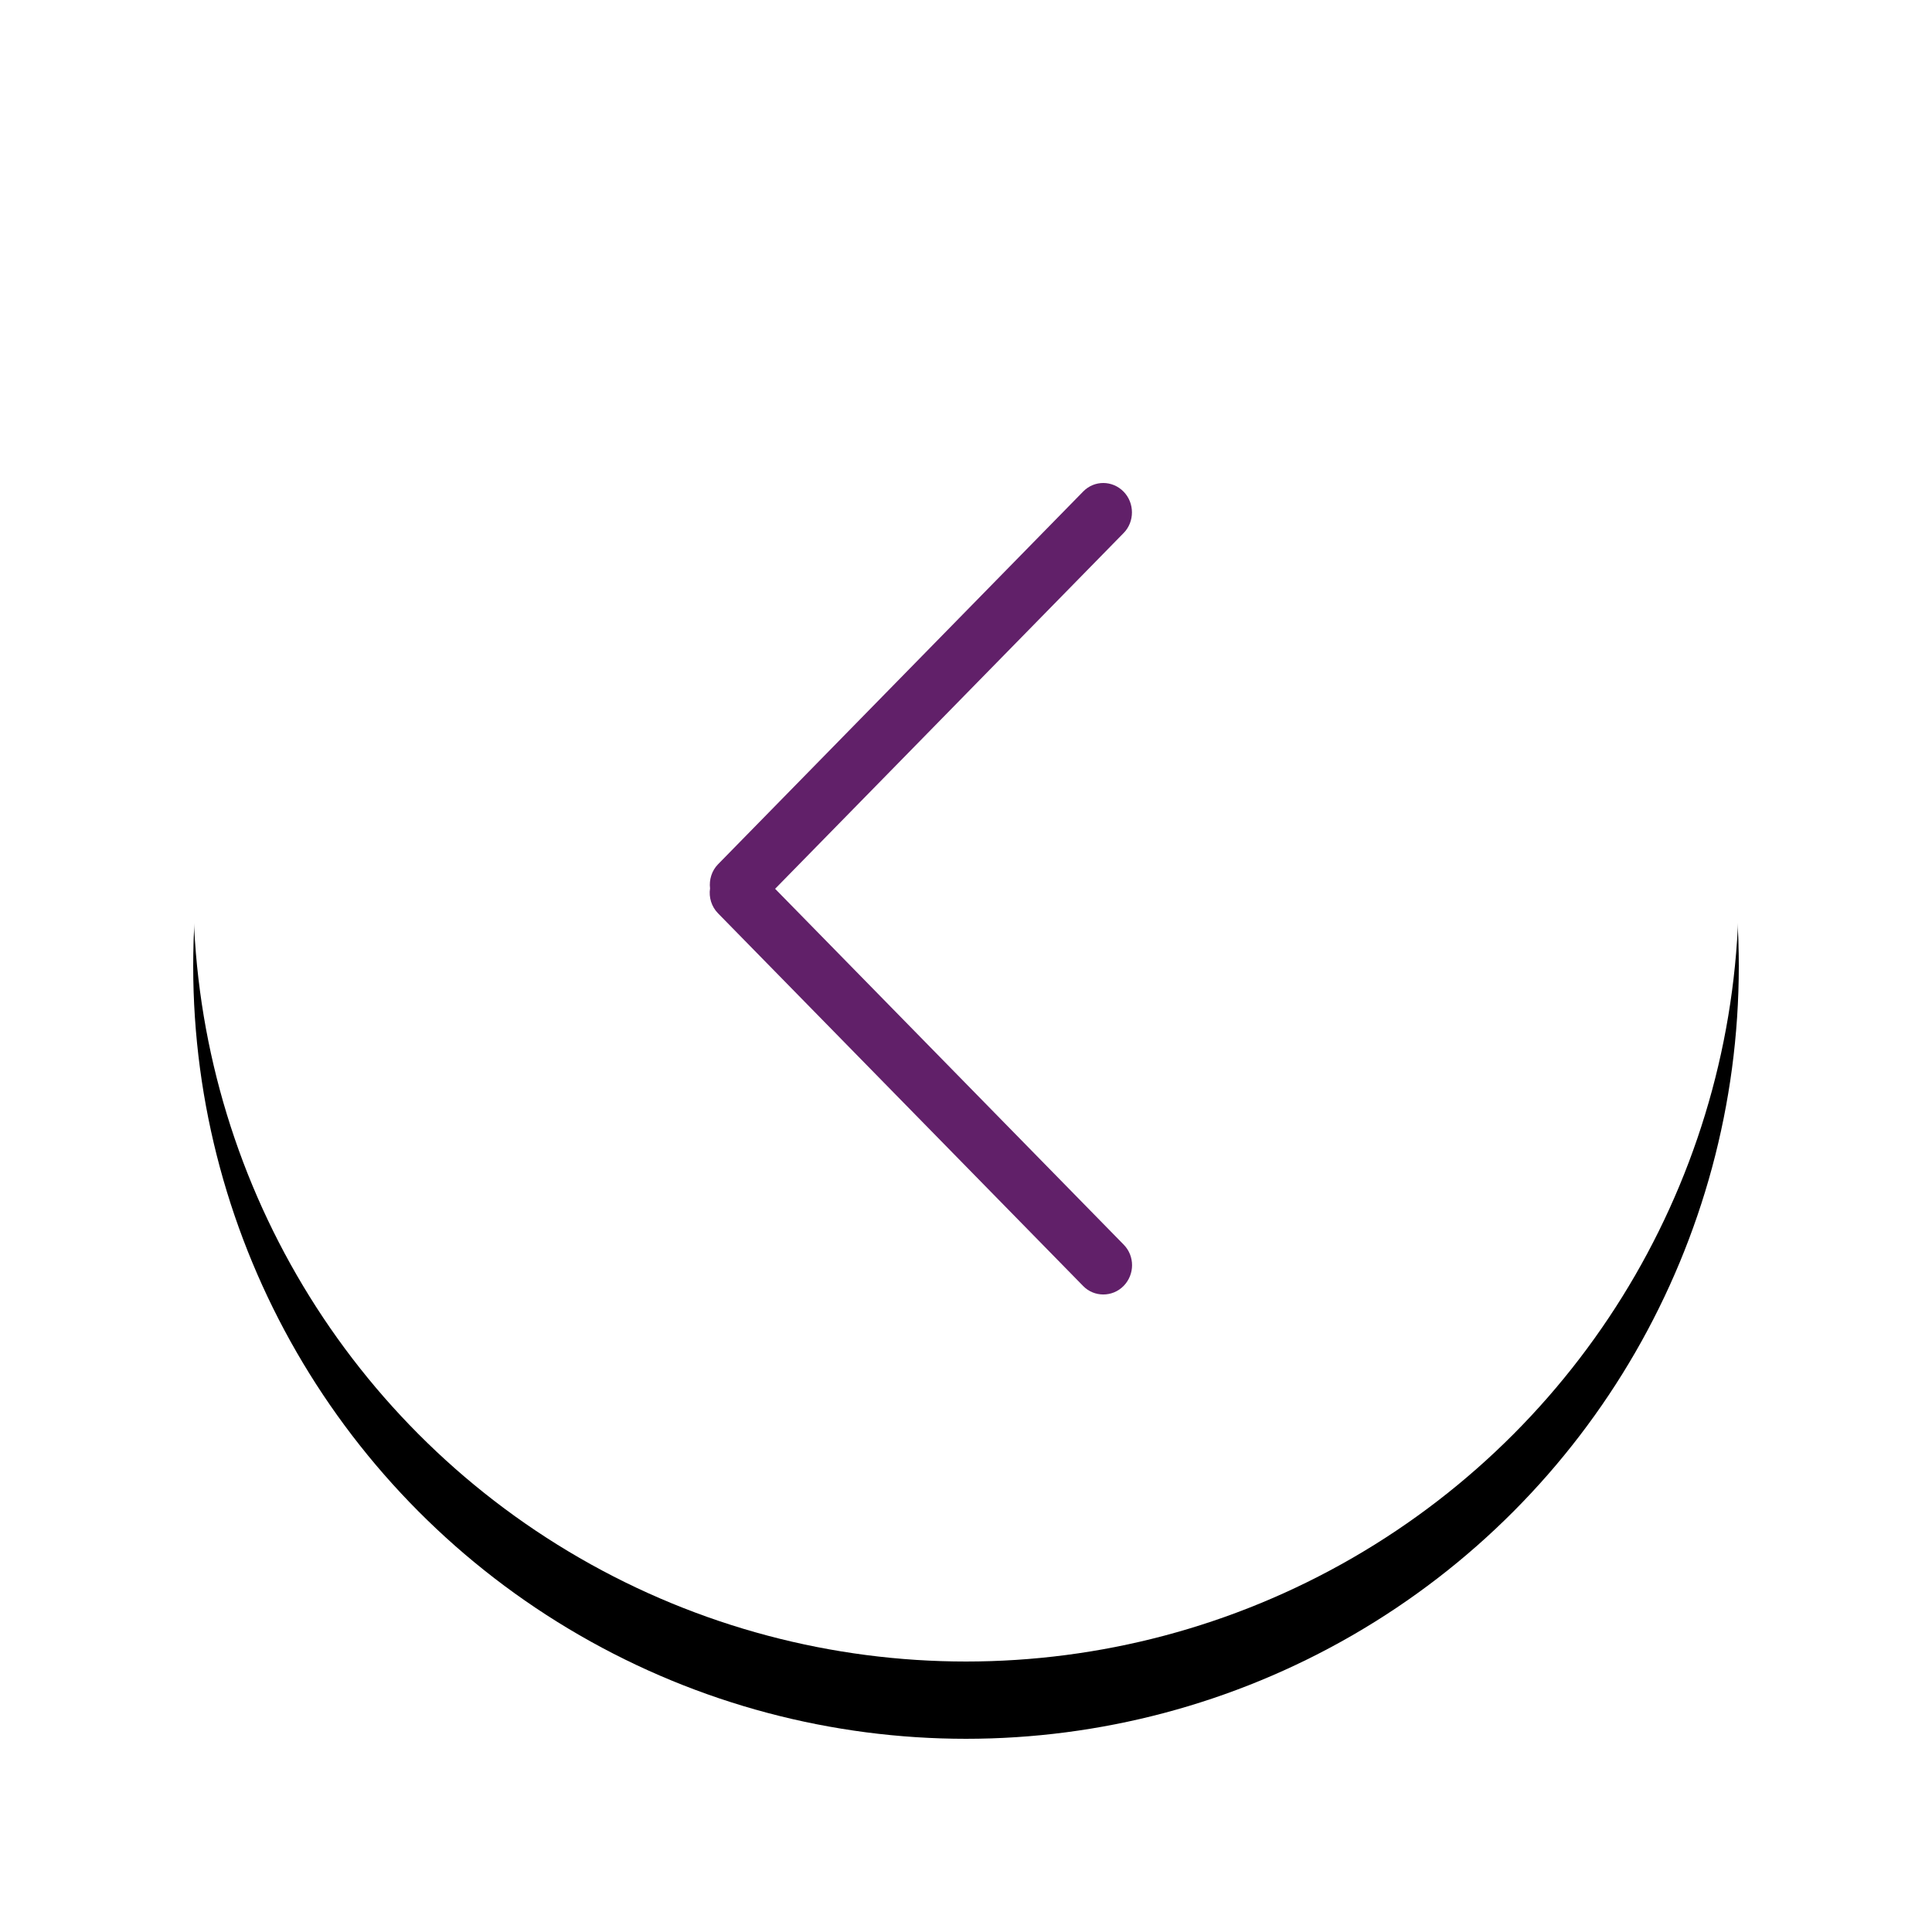 <?xml version="1.0" encoding="UTF-8"?>
<svg width="50px" height="50px" viewBox="0 0 50 50" version="1.1" xmlns="http://www.w3.org/2000/svg" xmlns:xlink="http://www.w3.org/1999/xlink">
    <title>编组 11</title>
    <defs>
        <circle id="path-1" cx="20" cy="20" r="20"></circle>
        <filter x="-21.2%" y="-16.2%" width="142.5%" height="142.5%" filterUnits="objectBoundingBox" id="filter-2">
            <feMorphology radius="0.5" operator="dilate" in="SourceAlpha" result="shadowSpreadOuter1"></feMorphology>
            <feOffset dx="0" dy="2" in="shadowSpreadOuter1" result="shadowOffsetOuter1"></feOffset>
            <feGaussianBlur stdDeviation="2" in="shadowOffsetOuter1" result="shadowBlurOuter1"></feGaussianBlur>
            <feColorMatrix values="0 0 0 0 0.755   0 0 0 0 0.755   0 0 0 0 0.755  0 0 0 1 0" type="matrix" in="shadowBlurOuter1"></feColorMatrix>
        </filter>
    </defs>
    <g id="GoingBus" stroke="none" stroke-width="1" fill="none" fill-rule="evenodd">
        <g id="HOME备份-7" transform="translate(-346, -2621)">
            <g id="编组-8" transform="translate(351, 2624)">
                <g id="椭圆形">
                    <use fill="black" fill-opacity="1" filter="url(#filter-2)" xlink:href="#path-1"></use>
                    <use fill="#FFFFFF" fill-rule="evenodd" xlink:href="#path-1"></use>
                </g>
                <g id="Icon-fanhui备份-5" transform="translate(8, 8)" fill-rule="nonzero">
                    <g id="编组">
                        <rect id="矩形" fill="#000000" opacity="0" x="0" y="0" width="23.51" height="24"></rect>
                        <path d="M16.083,21.213 L7.06,12.002 L16.083,2.791 C16.364,2.503 16.368,2.02 16.079,1.724 C15.787,1.426 15.321,1.426 15.034,1.719 L5.582,11.368 C5.419,11.535 5.349,11.768 5.376,11.992 C5.341,12.22 5.411,12.461 5.582,12.636 L15.034,22.284 C15.315,22.572 15.789,22.576 16.079,22.28 C16.37,21.982 16.37,21.507 16.083,21.213 L16.083,21.213 Z" id="路径" fill="#612069"></path>
                    </g>
                </g>
            </g>
        </g>
    </g>
</svg>